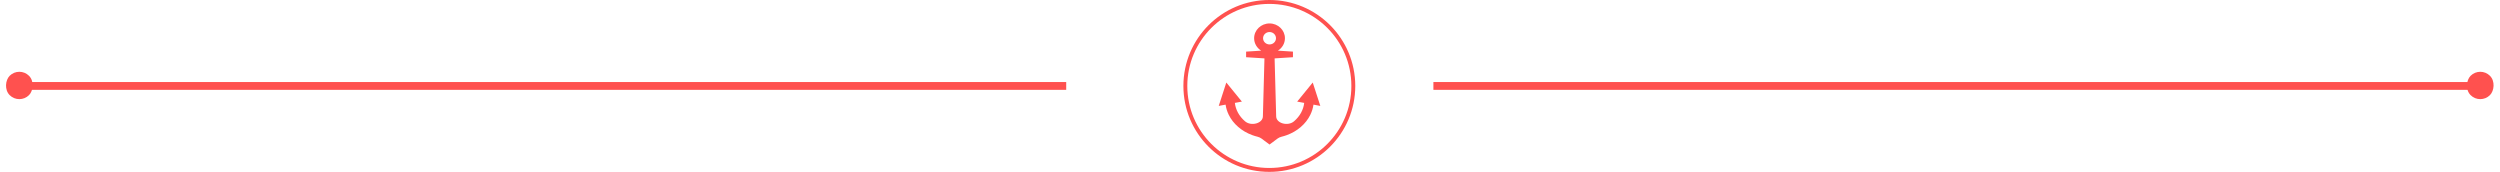 <svg width="640" height="44" viewBox="0 0 640 44" fill="none" xmlns="http://www.w3.org/2000/svg">
<rect x="7.95" y="21" width="265" height="2" fill="#FF514F"/>
<rect x="366.95" y="21" width="265" height="2" fill="#FF514F"/>
<circle cx="324.95" cy="22" r="21.5" stroke="#FF514F"/>
<path d="M325 8.198C325.913 8.198 326.655 8.911 326.655 9.788C326.655 10.664 325.913 11.377 325 11.377C324.087 11.377 323.345 10.664 323.345 9.788C323.345 8.911 324.087 8.198 325 8.198ZM338 27.113L336.061 21.127L332.08 26.008L333.874 26.342C333.674 28.111 332.78 29.751 331.305 31.024C331.293 31.034 331.28 31.046 331.268 31.057C329.702 32.392 326.749 31.587 326.701 29.814L326.299 14.948L330.997 14.646V13.93V13.214L327.141 12.967C328.225 12.292 328.944 11.119 328.944 9.788C328.944 7.699 327.174 6 325 6C322.825 6 321.056 7.699 321.056 9.788C321.056 11.119 321.775 12.292 322.859 12.967L319.003 13.214V13.93V14.646L323.701 14.948L323.299 29.814C323.251 31.587 320.298 32.392 318.732 31.057C318.72 31.046 318.707 31.034 318.695 31.024C317.22 29.751 316.326 28.111 316.126 26.342L317.92 26.008L313.938 21.127L312 27.113L313.751 26.786C313.878 27.682 314.148 28.553 314.558 29.389C315.128 30.555 315.945 31.601 316.986 32.499C318.026 33.397 319.238 34.102 320.588 34.595C321.022 34.754 321.464 34.888 321.913 34.998C322.303 35.093 322.657 35.254 322.947 35.47L325 37L327.053 35.47C327.343 35.254 327.697 35.093 328.087 34.998C328.536 34.888 328.978 34.754 329.412 34.595C330.762 34.102 331.974 33.397 333.014 32.499C334.054 31.601 334.872 30.555 335.442 29.389C335.852 28.553 336.121 27.682 336.248 26.786L338 27.113Z" fill="#FF514F"/>
<rect x="4.95" y="16.929" width="7" height="7" rx="3.5" transform="rotate(45 4.95 16.929)" fill="#FF514F"/>
<rect x="634.95" y="16.929" width="7" height="7" rx="3.5" transform="rotate(45 634.95 16.929)" fill="#FF514F"/>
</svg>
